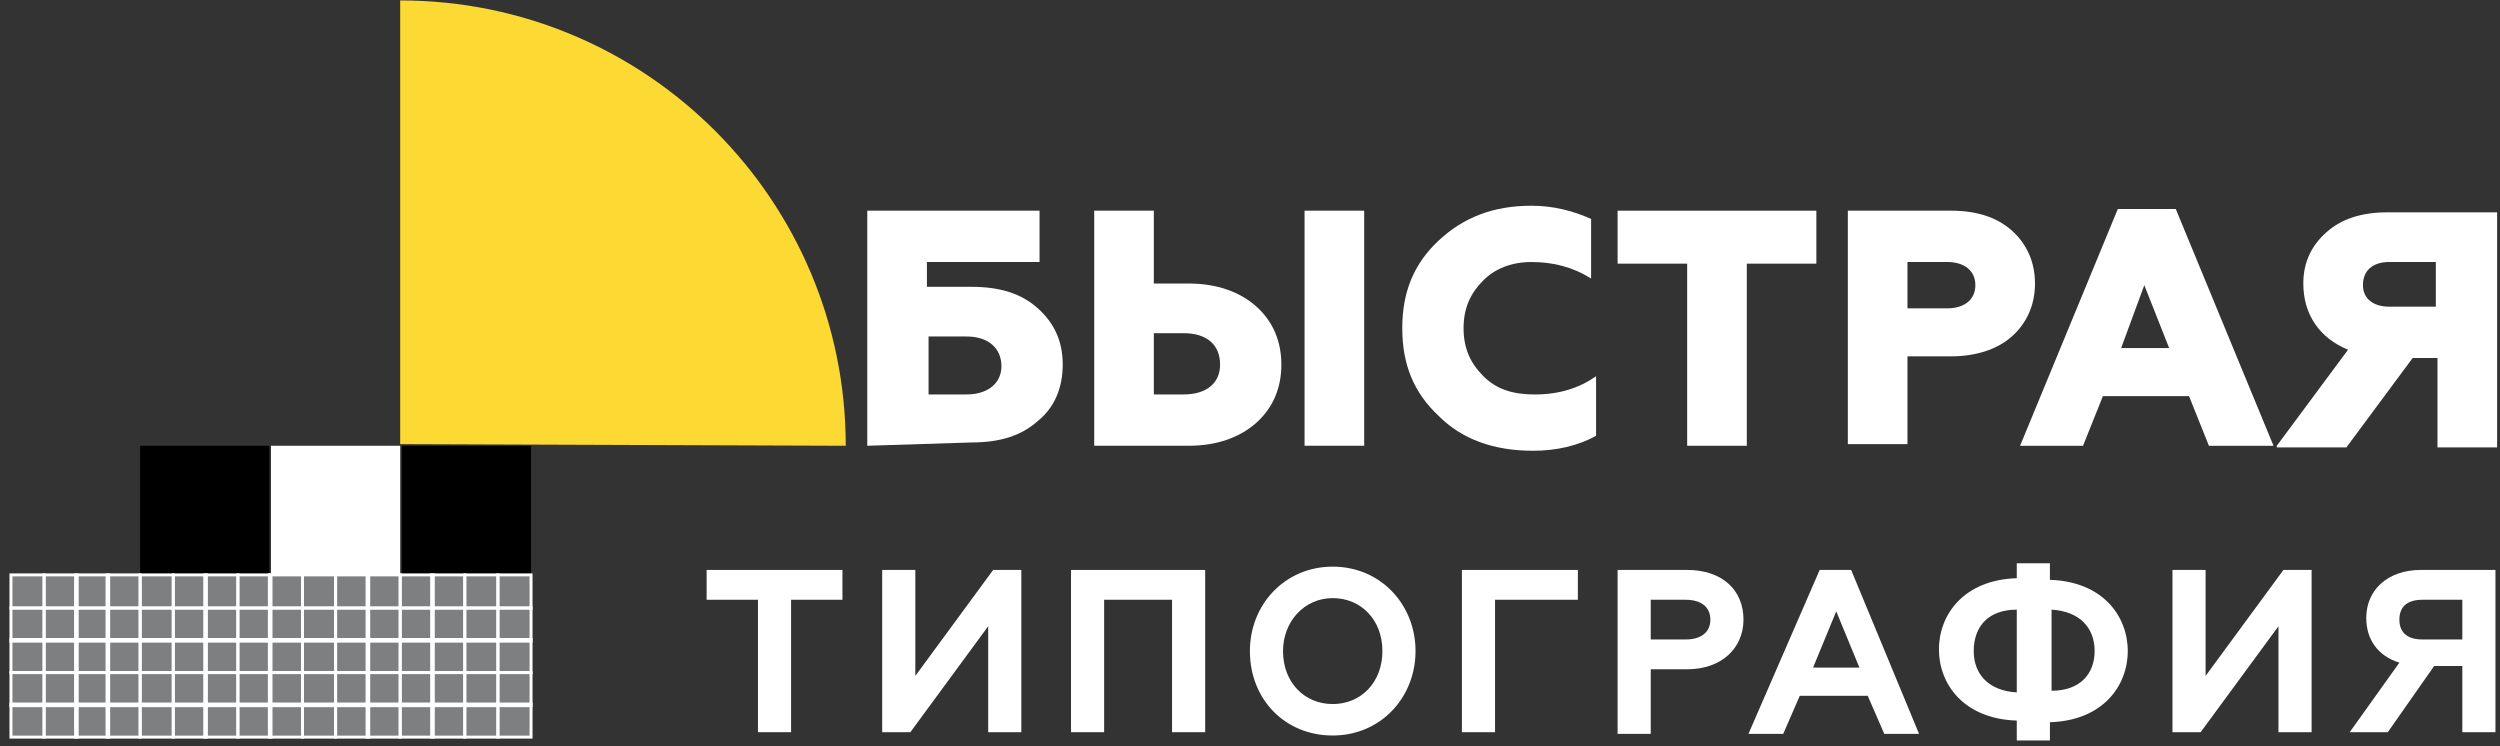 <?xml version="1.0" encoding="UTF-8"?> <svg xmlns="http://www.w3.org/2000/svg" width="211" height="63" viewBox="0 0 211 63" fill="none"><rect x="0" y="0" width="211" height="63" fill="#333333" stroke="none"/> <path d="M71.381 37.623L33.776 37.483V0.036C54.605 0.036 71.381 16.943 71.381 37.623Z" fill="#FDD933"></path> <path d="M44.821 37.623H33.916V48.522H44.821V37.623Z" fill="black"></path> <path d="M33.776 37.623H22.872V48.522H33.776V37.623Z" fill="white"></path> <path d="M22.872 37.623H11.828V48.522H22.732V37.623H22.872Z" fill="black"></path> <path d="M44.82 48.521H0.925V62.214H44.82V48.521Z" fill="#7E7F80"></path> <path d="M3.721 48.521H0.925V51.316H3.721V48.521Z" stroke="white" stroke-width="0.25" stroke-miterlimit="10"></path> <path d="M6.377 48.521H3.721V51.316H6.517V48.521H6.377Z" stroke="white" stroke-width="0.25" stroke-miterlimit="10"></path> <path d="M9.173 48.521H6.377V51.316H9.173V48.521Z" stroke="white" stroke-width="0.25" stroke-miterlimit="10"></path> <path d="M11.829 48.521H9.033V51.316H11.829V48.521Z" stroke="white" stroke-width="0.25" stroke-miterlimit="10"></path> <path d="M14.624 48.521H11.828V51.316H14.624V48.521Z" stroke="white" stroke-width="0.25" stroke-miterlimit="10"></path> <path d="M17.421 48.521H14.625V51.316H17.421V48.521Z" stroke="white" stroke-width="0.25" stroke-miterlimit="10"></path> <path d="M20.077 48.521H17.281V51.316H20.077V48.521Z" stroke="white" stroke-width="0.25" stroke-miterlimit="10"></path> <path d="M22.873 48.521H20.077V51.316H22.873V48.521Z" stroke="white" stroke-width="0.25" stroke-miterlimit="10"></path> <path d="M25.529 48.521H22.733V51.316H25.529V48.521Z" stroke="white" stroke-width="0.25" stroke-miterlimit="10"></path> <path d="M28.324 48.521H25.528V51.316H28.324V48.521Z" stroke="white" stroke-width="0.25" stroke-miterlimit="10"></path> <path d="M31.121 48.521H28.325V51.316H31.121V48.521Z" stroke="white" stroke-width="0.25" stroke-miterlimit="10"></path> <path d="M33.777 48.521H30.981V51.316H33.777V48.521Z" stroke="white" stroke-width="0.25" stroke-miterlimit="10"></path> <path d="M36.572 48.521H33.776V51.316H36.572V48.521Z" stroke="white" stroke-width="0.25" stroke-miterlimit="10"></path> <path d="M39.228 48.521H36.432V51.316H39.228V48.521Z" stroke="white" stroke-width="0.25" stroke-miterlimit="10"></path> <path d="M42.024 48.521H39.228V51.316H42.024V48.521Z" stroke="white" stroke-width="0.25" stroke-miterlimit="10"></path> <path d="M44.821 48.521H42.025V51.316H44.821V48.521Z" stroke="white" stroke-width="0.25" stroke-miterlimit="10"></path> <path d="M3.721 51.318H0.925V54.113H3.721V51.318Z" stroke="white" stroke-width="0.25" stroke-miterlimit="10"></path> <path d="M6.377 51.318H3.721V54.113H6.517V51.318H6.377Z" stroke="white" stroke-width="0.25" stroke-miterlimit="10"></path> <path d="M9.173 51.318H6.377V54.113H9.173V51.318Z" stroke="white" stroke-width="0.25" stroke-miterlimit="10"></path> <path d="M11.829 51.318H9.033V54.113H11.829V51.318Z" stroke="white" stroke-width="0.25" stroke-miterlimit="10"></path> <path d="M14.624 51.318H11.828V54.113H14.624V51.318Z" stroke="white" stroke-width="0.25" stroke-miterlimit="10"></path> <path d="M17.421 51.318H14.625V54.113H17.421V51.318Z" stroke="white" stroke-width="0.25" stroke-miterlimit="10"></path> <path d="M20.077 51.318H17.281V54.113H20.077V51.318Z" stroke="white" stroke-width="0.25" stroke-miterlimit="10"></path> <path d="M22.873 51.318H20.077V54.113H22.873V51.318Z" stroke="white" stroke-width="0.25" stroke-miterlimit="10"></path> <path d="M25.529 51.318H22.733V54.113H25.529V51.318Z" stroke="white" stroke-width="0.25" stroke-miterlimit="10"></path> <path d="M28.324 51.318H25.528V54.113H28.324V51.318Z" stroke="white" stroke-width="0.25" stroke-miterlimit="10"></path> <path d="M31.121 51.318H28.325V54.113H31.121V51.318Z" stroke="white" stroke-width="0.25" stroke-miterlimit="10"></path> <path d="M33.777 51.318H30.981V54.113H33.777V51.318Z" stroke="white" stroke-width="0.25" stroke-miterlimit="10"></path> <path d="M36.572 51.318H33.776V54.113H36.572V51.318Z" stroke="white" stroke-width="0.25" stroke-miterlimit="10"></path> <path d="M39.228 51.318H36.432V54.113H39.228V51.318Z" stroke="white" stroke-width="0.25" stroke-miterlimit="10"></path> <path d="M42.024 51.318H39.228V54.113H42.024V51.318Z" stroke="white" stroke-width="0.25" stroke-miterlimit="10"></path> <path d="M44.821 51.318H42.025V54.113H44.821V51.318Z" stroke="white" stroke-width="0.25" stroke-miterlimit="10"></path> <path d="M3.721 53.972H0.925V56.766H3.721V53.972Z" stroke="white" stroke-width="0.25" stroke-miterlimit="10"></path> <path d="M6.377 53.972H3.721V56.766H6.517V53.972H6.377Z" stroke="white" stroke-width="0.25" stroke-miterlimit="10"></path> <path d="M9.173 53.972H6.377V56.766H9.173V53.972Z" stroke="white" stroke-width="0.25" stroke-miterlimit="10"></path> <path d="M11.829 53.972H9.033V56.766H11.829V53.972Z" stroke="white" stroke-width="0.25" stroke-miterlimit="10"></path> <path d="M14.624 53.972H11.828V56.766H14.624V53.972Z" stroke="white" stroke-width="0.25" stroke-miterlimit="10"></path> <path d="M17.421 53.972H14.625V56.766H17.421V53.972Z" stroke="white" stroke-width="0.25" stroke-miterlimit="10"></path> <path d="M20.077 53.972H17.281V56.766H20.077V53.972Z" stroke="white" stroke-width="0.25" stroke-miterlimit="10"></path> <path d="M22.873 53.972H20.077V56.766H22.873V53.972Z" stroke="white" stroke-width="0.25" stroke-miterlimit="10"></path> <path d="M25.529 53.972H22.733V56.766H25.529V53.972Z" stroke="white" stroke-width="0.25" stroke-miterlimit="10"></path> <path d="M28.324 53.972H25.528V56.766H28.324V53.972Z" stroke="white" stroke-width="0.25" stroke-miterlimit="10"></path> <path d="M31.121 53.972H28.325V56.766H31.121V53.972Z" stroke="white" stroke-width="0.25" stroke-miterlimit="10"></path> <path d="M33.777 53.972H30.981V56.766H33.777V53.972Z" stroke="white" stroke-width="0.25" stroke-miterlimit="10"></path> <path d="M36.572 53.972H33.776V56.766H36.572V53.972Z" stroke="white" stroke-width="0.25" stroke-miterlimit="10"></path> <path d="M39.228 53.972H36.432V56.766H39.228V53.972Z" stroke="white" stroke-width="0.25" stroke-miterlimit="10"></path> <path d="M42.024 53.972H39.228V56.766H42.024V53.972Z" stroke="white" stroke-width="0.25" stroke-miterlimit="10"></path> <path d="M44.821 53.972H42.025V56.766H44.821V53.972Z" stroke="white" stroke-width="0.25" stroke-miterlimit="10"></path> <path d="M3.721 56.765H0.925V59.56H3.721V56.765Z" stroke="white" stroke-width="0.25" stroke-miterlimit="10"></path> <path d="M6.377 56.765H3.721V59.56H6.517V56.765H6.377Z" stroke="white" stroke-width="0.25" stroke-miterlimit="10"></path> <path d="M9.173 56.765H6.377V59.56H9.173V56.765Z" stroke="white" stroke-width="0.25" stroke-miterlimit="10"></path> <path d="M11.829 56.765H9.033V59.56H11.829V56.765Z" stroke="white" stroke-width="0.25" stroke-miterlimit="10"></path> <path d="M14.624 56.765H11.828V59.56H14.624V56.765Z" stroke="white" stroke-width="0.25" stroke-miterlimit="10"></path> <path d="M17.421 56.765H14.625V59.56H17.421V56.765Z" stroke="white" stroke-width="0.25" stroke-miterlimit="10"></path> <path d="M20.077 56.765H17.281V59.56H20.077V56.765Z" stroke="white" stroke-width="0.25" stroke-miterlimit="10"></path> <path d="M22.873 56.765H20.077V59.56H22.873V56.765Z" stroke="white" stroke-width="0.25" stroke-miterlimit="10"></path> <path d="M25.529 56.765H22.733V59.56H25.529V56.765Z" stroke="white" stroke-width="0.25" stroke-miterlimit="10"></path> <path d="M28.324 56.765H25.528V59.56H28.324V56.765Z" stroke="white" stroke-width="0.25" stroke-miterlimit="10"></path> <path d="M31.121 56.765H28.325V59.56H31.121V56.765Z" stroke="white" stroke-width="0.25" stroke-miterlimit="10"></path> <path d="M33.777 56.765H30.981V59.56H33.777V56.765Z" stroke="white" stroke-width="0.25" stroke-miterlimit="10"></path> <path d="M36.572 56.765H33.776V59.56H36.572V56.765Z" stroke="white" stroke-width="0.25" stroke-miterlimit="10"></path> <path d="M39.228 56.765H36.432V59.56H39.228V56.765Z" stroke="white" stroke-width="0.25" stroke-miterlimit="10"></path> <path d="M42.024 56.765H39.228V59.56H42.024V56.765Z" stroke="white" stroke-width="0.25" stroke-miterlimit="10"></path> <path d="M44.821 56.765H42.025V59.56H44.821V56.765Z" stroke="white" stroke-width="0.25" stroke-miterlimit="10"></path> <path d="M3.721 59.419H0.925V62.213H3.721V59.419Z" stroke="white" stroke-width="0.25" stroke-miterlimit="10"></path> <path d="M6.377 59.419H3.721V62.213H6.517V59.419H6.377Z" stroke="white" stroke-width="0.25" stroke-miterlimit="10"></path> <path d="M9.173 59.419H6.377V62.213H9.173V59.419Z" stroke="white" stroke-width="0.25" stroke-miterlimit="10"></path> <path d="M11.829 59.419H9.033V62.213H11.829V59.419Z" stroke="white" stroke-width="0.25" stroke-miterlimit="10"></path> <path d="M14.624 59.419H11.828V62.213H14.624V59.419Z" stroke="white" stroke-width="0.25" stroke-miterlimit="10"></path> <path d="M17.421 59.419H14.625V62.213H17.421V59.419Z" stroke="white" stroke-width="0.25" stroke-miterlimit="10"></path> <path d="M20.077 59.419H17.281V62.213H20.077V59.419Z" stroke="white" stroke-width="0.25" stroke-miterlimit="10"></path> <path d="M22.873 59.419H20.077V62.213H22.873V59.419Z" stroke="white" stroke-width="0.25" stroke-miterlimit="10"></path> <path d="M25.529 59.419H22.733V62.213H25.529V59.419Z" stroke="white" stroke-width="0.25" stroke-miterlimit="10"></path> <path d="M28.324 59.419H25.528V62.213H28.324V59.419Z" stroke="white" stroke-width="0.25" stroke-miterlimit="10"></path> <path d="M31.121 59.419H28.325V62.213H31.121V59.419Z" stroke="white" stroke-width="0.25" stroke-miterlimit="10"></path> <path d="M33.777 59.419H30.981V62.213H33.777V59.419Z" stroke="white" stroke-width="0.25" stroke-miterlimit="10"></path> <path d="M36.572 59.419H33.776V62.213H36.572V59.419Z" stroke="white" stroke-width="0.25" stroke-miterlimit="10"></path> <path d="M39.228 59.419H36.432V62.213H39.228V59.419Z" stroke="white" stroke-width="0.25" stroke-miterlimit="10"></path> <path d="M42.024 59.419H39.228V62.213H42.024V59.419Z" stroke="white" stroke-width="0.25" stroke-miterlimit="10"></path> <path d="M44.821 59.419H42.025V62.213H44.821V59.419Z" stroke="white" stroke-width="0.25" stroke-miterlimit="10"></path> <path d="M73.198 37.622V17.781H87.737V22.112H78.231V24.208H82.005C84.382 24.208 86.199 24.767 87.597 26.025C88.995 27.282 89.694 28.819 89.694 30.776C89.694 32.732 88.995 34.408 87.597 35.526C86.199 36.784 84.382 37.343 82.005 37.343L73.198 37.622ZM78.371 33.291H81.586C83.403 33.291 84.522 32.312 84.522 30.915C84.522 29.378 83.403 28.4 81.586 28.4H78.371V33.291Z" fill="white"></path> <path d="M92.351 37.622V17.781H97.383V23.929H100.319C102.696 23.929 104.653 24.628 106.051 25.885C107.449 27.143 108.147 28.819 108.147 30.776C108.147 32.732 107.449 34.408 106.051 35.666C104.653 36.924 102.696 37.622 100.319 37.622H92.351ZM97.383 33.291H99.9C101.857 33.291 102.975 32.312 102.975 30.776C102.975 29.099 101.857 28.121 99.9 28.121H97.383V33.291ZM110.105 37.622V17.781H115.137V37.622H110.105Z" fill="white"></path> <path d="M121.428 35.109C119.331 33.153 118.352 30.778 118.352 27.704C118.352 24.63 119.331 22.254 121.428 20.298C123.525 18.342 126.041 17.364 129.256 17.364C131.074 17.364 132.751 17.783 134.289 18.482V23.512C132.751 22.534 131.074 22.114 129.256 22.114C127.579 22.114 126.181 22.674 125.202 23.652C124.084 24.769 123.525 26.027 123.525 27.704C123.525 29.38 124.084 30.638 125.202 31.756C126.321 32.874 127.719 33.293 129.536 33.293C131.633 33.293 133.31 32.734 134.708 31.756V36.786C133.171 37.624 131.353 38.044 129.396 38.044C126.041 38.044 123.385 37.066 121.428 35.109Z" fill="white"></path> <path d="M142.397 37.622V22.252H136.526V17.781H153.301V22.252H147.43V37.622H142.397Z" fill="white"></path> <path d="M155.957 37.622V17.781H164.624C166.861 17.781 168.538 18.34 169.796 19.457C171.054 20.575 171.753 22.112 171.753 23.929C171.753 25.745 171.054 27.282 169.796 28.4C168.538 29.518 166.721 30.077 164.624 30.077H160.989V37.483H155.957V37.622ZM160.989 26.025H164.344C165.742 26.025 166.721 25.326 166.721 24.069C166.721 22.811 165.742 22.112 164.344 22.112H160.989V26.025Z" fill="white"></path> <path d="M170.495 37.623L178.743 17.642H183.636L191.884 37.623H186.432L184.754 33.431H177.485L175.808 37.623H170.495ZM179.023 29.379H183.077L180.98 24.069L179.023 29.379Z" fill="white"></path> <path d="M192.163 37.622L198.175 29.517C195.798 28.539 194.4 26.583 194.4 23.928C194.4 22.112 195.099 20.715 196.357 19.597C197.615 18.479 199.293 17.92 201.53 17.92H210.756V37.761H205.724V30.216H203.627L198.035 37.761H192.163V37.622ZM205.584 25.884V22.112H201.669C200.272 22.112 199.433 22.81 199.433 24.068C199.433 25.186 200.272 25.884 201.669 25.884H205.584Z" fill="white"></path> <path d="M71.102 48.103V50.619H66.768V61.797H63.972V50.619H59.639V48.103H71.102Z" fill="white"></path> <path d="M74.457 48.103H77.253V57.046L83.823 48.103H86.2V61.797H83.404V52.854L76.834 61.797H74.457V48.103V48.103Z" fill="white"></path> <path d="M90.393 48.103H101.717V61.797H98.921V50.619H93.189V61.797H90.393V48.103Z" fill="white"></path> <path d="M105.491 54.951C105.491 51.038 108.427 47.825 112.481 47.825C116.535 47.825 119.471 51.038 119.471 54.951C119.471 58.863 116.535 62.077 112.481 62.077C108.427 62.077 105.491 59.003 105.491 54.951ZM116.675 54.951C116.675 52.296 114.858 50.48 112.481 50.48C110.105 50.48 108.287 52.436 108.287 54.951C108.287 57.606 110.105 59.422 112.481 59.422C114.858 59.422 116.675 57.606 116.675 54.951Z" fill="white"></path> <path d="M123.385 48.103H133.171V50.619H126.181V61.797H123.385V48.103Z" fill="white"></path> <path d="M136.526 48.103H142.397C145.333 48.103 147.15 49.78 147.15 52.295C147.15 54.671 145.333 56.487 142.397 56.487H139.322V61.937H136.526V48.103ZM142.257 53.972C143.515 53.972 144.354 53.413 144.354 52.295C144.354 51.178 143.515 50.619 142.257 50.619H139.322V53.972H142.257V53.972Z" fill="white"></path> <path d="M153.581 48.103H156.237L161.968 61.937H159.033L157.635 58.723H151.903L150.505 61.937H147.57L153.581 48.103ZM156.936 56.347L154.979 51.597L153.022 56.347H156.936Z" fill="white"></path> <path d="M170.216 60.816C165.743 60.676 163.646 57.742 163.646 54.808C163.646 51.874 165.743 48.939 170.216 48.8V47.542H173.012V48.939C177.486 49.079 179.583 52.013 179.583 54.948C179.583 57.882 177.486 60.816 173.012 60.956V62.493H170.216V60.816V60.816ZM170.216 51.454C167.84 51.454 166.582 52.852 166.582 54.948C166.582 56.904 167.84 58.301 170.216 58.441V51.454ZM176.787 54.948C176.787 52.991 175.528 51.594 173.152 51.454V58.301C175.528 58.301 176.787 56.904 176.787 54.948Z" fill="white"></path> <path d="M183.356 48.103H186.152V57.046L192.723 48.103H195.099V61.797H192.303V52.854L185.733 61.797H183.356V48.103Z" fill="white"></path> <path d="M202.508 55.928C200.691 55.369 199.712 53.972 199.712 52.156C199.712 49.78 201.53 48.103 204.325 48.103H210.616V61.797H207.82V56.208H205.444L201.53 61.797H198.314L202.508 55.928ZM207.82 53.972V50.619H204.465C203.207 50.619 202.508 51.178 202.508 52.295C202.508 53.413 203.207 53.972 204.465 53.972H207.82V53.972Z" fill="white"></path> </svg> 